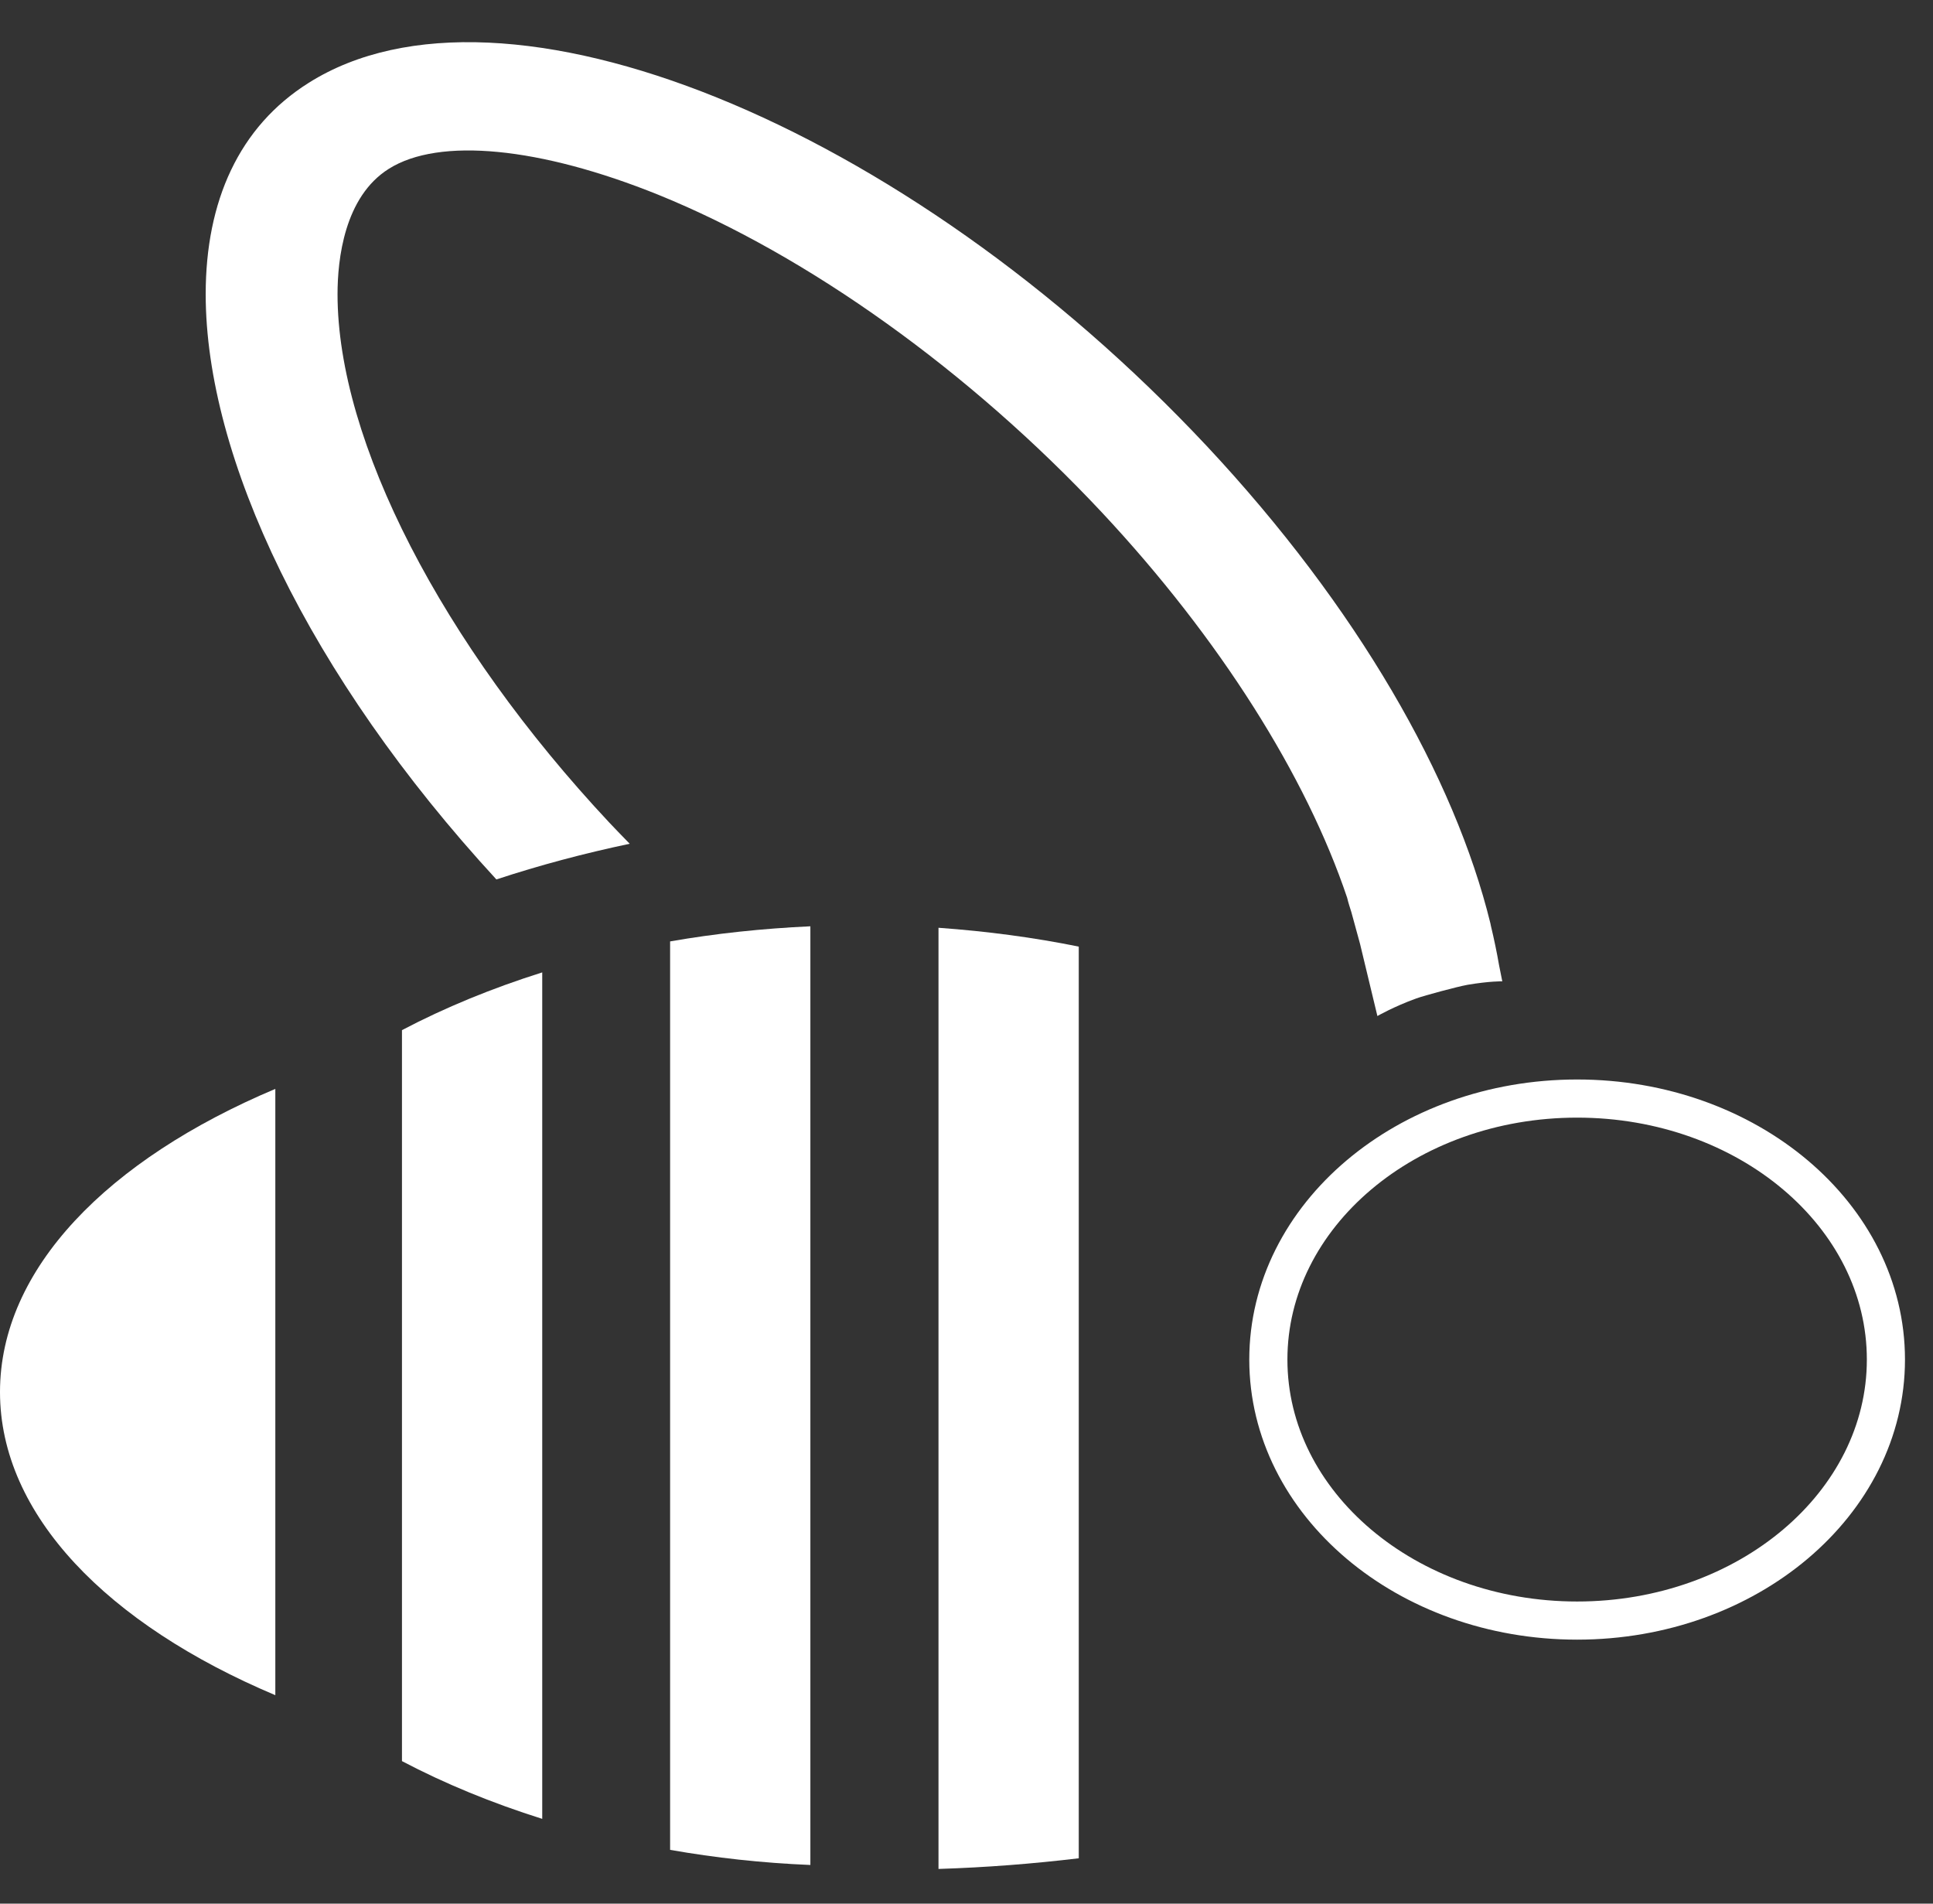 <?xml version="1.0" encoding="utf-8"?>
<!-- Generator: Adobe Illustrator 26.0.2, SVG Export Plug-In . SVG Version: 6.00 Build 0)  -->
<svg version="1.1" id="Laag_1" xmlns="http://www.w3.org/2000/svg" xmlns:xlink="http://www.w3.org/1999/xlink" x="0px" y="0px"
	 viewBox="0 0 780 768" style="enable-background:new 0 0 780 768;" xml:space="preserve">
<rect x="0" y="0" width="780" height="768" fill="#333333" stroke="none"/>
<style type="text/css">
	.st0{fill:#ffffff;}
	.st1{fill:#ffffff;}
	.st2{fill:none;stroke:#ffffff;stroke-width:15.387;}
</style>
<path class="st0" d="M270.4,379.8v366.5c18.2,3.2,37.1,5.3,56.6,6.1V373.7C307.6,374.6,288.7,376.6,270.4,379.8"/>
<path class="st1" d="M162.2,415.6v294.9c17.3,9.1,36.3,16.9,56.6,23.3V392.3C198.5,398.7,179.5,406.5,162.2,415.6"/>
<path class="st0" d="M606.2,395.9l-1.3-6.5c-0.9-5.2-2-10.5-3.3-15.9l-0.2-1l0,0c-14.4-58.7-53.6-127.5-114.4-192.5
	C365,49.8,202.8-15.9,124.6,33.4C96.4,51.1,83,81.2,83,118.7c0,65.7,41.4,153.7,117.3,236.1c17.3-5.7,35.3-10.5,53.8-14.4
	c-2.7-2.8-5.5-5.6-8.2-8.5c-67.7-72.3-109.7-154-109.7-213.2c0-14,2.7-39.3,20.7-50.6c20.3-12.8,61-8.8,108.8,10.5
	c60.4,24.5,125.6,71.2,178.9,128.1c47.6,50.9,82.5,106.4,99,155.5c0.5,2.1,1.1,3.9,1.7,5.8l3.5,12.8l7,29.1c0,0,6.6-3.8,15.7-7.1
	c3.4-1.2,16.3-4.7,20.7-5.5C601.1,395.8,606.2,395.9,606.2,395.9"/>
<path class="st1" d="M111.1,439.3C43.5,467.8,0,511.9,0,561.6c0,49.6,43.5,93.8,111.1,122.3V439.3z"/>
<path class="st2" d="M636.4,653.8c68.8,0,124.6-47.2,124.6-105.3c0-58.2-55.8-105.3-124.6-105.3c-68.8,0-124.6,47.2-124.6,105.3
	C511.8,606.6,567.6,653.8,636.4,653.8z"/>
<path class="st1" d="M435.3,749.7V381.9c-18.2-3.7-37.1-6.2-56.6-7.6v360.4c0,0,0,8.1,0,19.3C398,753.4,416.9,751.9,435.3,749.7"/>
<g>
</g>
<g>
</g>
<g>
</g>
<g>
</g>
<g>
</g>
<g>
</g>
<g>
</g>
<g>
</g>
<g>
</g>
<g>
</g>
<g>
</g>
<g>
</g>
<g>
</g>
<g>
</g>
<g>
</g>
</svg>
